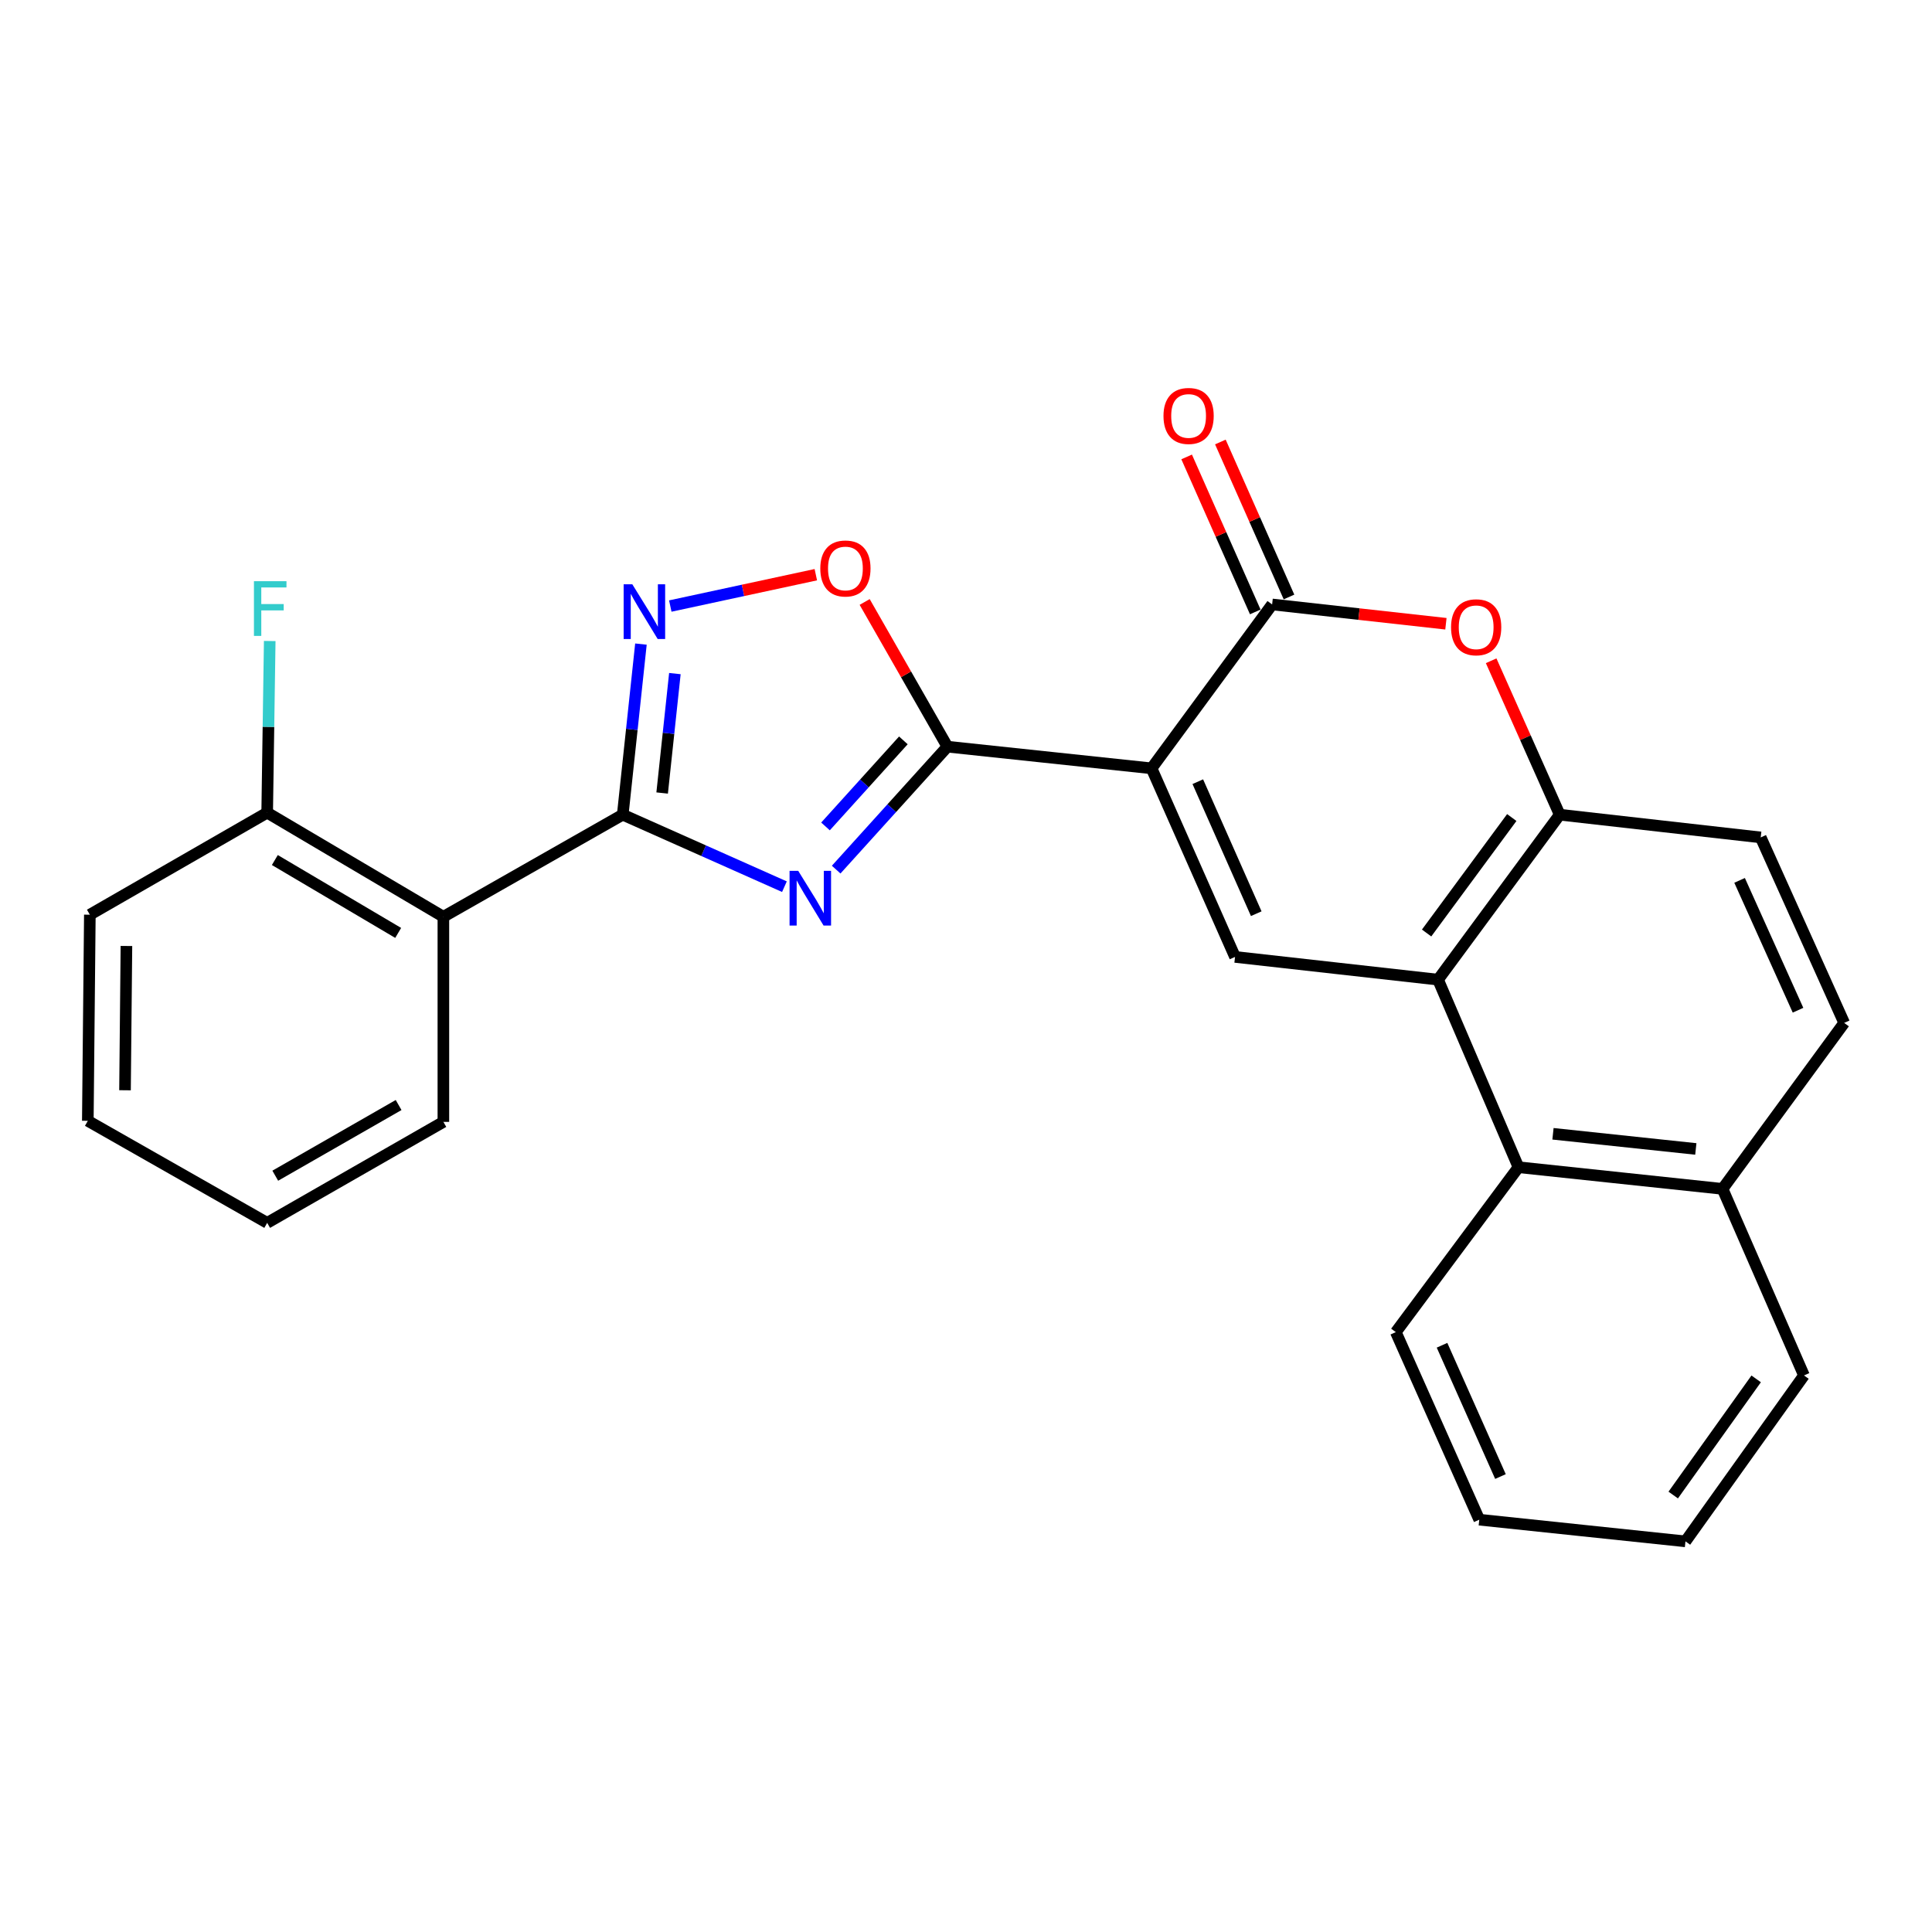<?xml version='1.0' encoding='iso-8859-1'?>
<svg version='1.1' baseProfile='full'
              xmlns='http://www.w3.org/2000/svg'
                      xmlns:rdkit='http://www.rdkit.org/xml'
                      xmlns:xlink='http://www.w3.org/1999/xlink'
                  xml:space='preserve'
width='1000px' height='1000px' viewBox='0 0 1000 1000'>
<!-- END OF HEADER -->
<rect style='opacity:1.0;fill:#FFFFFF;stroke:none' width='1000' height='1000' x='0' y='0'> </rect>
<path class='bond-1' d='M 596.039,397.688 L 490.379,386.477' style='fill:none;fill-rule:evenodd;stroke:#000000;stroke-width:6px;stroke-linecap:butt;stroke-linejoin:miter;stroke-opacity:1' />
<path class='bond-3' d='M 596.039,397.688 L 658.452,312.862' style='fill:none;fill-rule:evenodd;stroke:#000000;stroke-width:6px;stroke-linecap:butt;stroke-linejoin:miter;stroke-opacity:1' />
<path class='bond-4' d='M 596.039,397.688 L 639.253,495.297' style='fill:none;fill-rule:evenodd;stroke:#000000;stroke-width:6px;stroke-linecap:butt;stroke-linejoin:miter;stroke-opacity:1' />
<path class='bond-4' d='M 619.98,404.6 L 650.23,472.926' style='fill:none;fill-rule:evenodd;stroke:#000000;stroke-width:6px;stroke-linecap:butt;stroke-linejoin:miter;stroke-opacity:1' />
<path class='bond-0' d='M 432.8,450.114 L 461.59,418.295' style='fill:none;fill-rule:evenodd;stroke:#0000FF;stroke-width:6px;stroke-linecap:butt;stroke-linejoin:miter;stroke-opacity:1' />
<path class='bond-0' d='M 461.59,418.295 L 490.379,386.477' style='fill:none;fill-rule:evenodd;stroke:#000000;stroke-width:6px;stroke-linecap:butt;stroke-linejoin:miter;stroke-opacity:1' />
<path class='bond-0' d='M 427.279,427.759 L 447.432,405.485' style='fill:none;fill-rule:evenodd;stroke:#0000FF;stroke-width:6px;stroke-linecap:butt;stroke-linejoin:miter;stroke-opacity:1' />
<path class='bond-0' d='M 447.432,405.485 L 467.584,383.212' style='fill:none;fill-rule:evenodd;stroke:#000000;stroke-width:6px;stroke-linecap:butt;stroke-linejoin:miter;stroke-opacity:1' />
<path class='bond-2' d='M 406.019,458.943 L 364.173,440.312' style='fill:none;fill-rule:evenodd;stroke:#0000FF;stroke-width:6px;stroke-linecap:butt;stroke-linejoin:miter;stroke-opacity:1' />
<path class='bond-2' d='M 364.173,440.312 L 322.327,421.682' style='fill:none;fill-rule:evenodd;stroke:#000000;stroke-width:6px;stroke-linecap:butt;stroke-linejoin:miter;stroke-opacity:1' />
<path class='bond-8' d='M 490.379,386.477 L 468.963,349.028' style='fill:none;fill-rule:evenodd;stroke:#000000;stroke-width:6px;stroke-linecap:butt;stroke-linejoin:miter;stroke-opacity:1' />
<path class='bond-8' d='M 468.963,349.028 L 447.548,311.58' style='fill:none;fill-rule:evenodd;stroke:#FF0000;stroke-width:6px;stroke-linecap:butt;stroke-linejoin:miter;stroke-opacity:1' />
<path class='bond-9' d='M 322.327,421.682 L 229.492,474.517' style='fill:none;fill-rule:evenodd;stroke:#000000;stroke-width:6px;stroke-linecap:butt;stroke-linejoin:miter;stroke-opacity:1' />
<path class='bond-27' d='M 322.327,421.682 L 327.037,377.53' style='fill:none;fill-rule:evenodd;stroke:#000000;stroke-width:6px;stroke-linecap:butt;stroke-linejoin:miter;stroke-opacity:1' />
<path class='bond-27' d='M 327.037,377.53 L 331.747,333.377' style='fill:none;fill-rule:evenodd;stroke:#0000FF;stroke-width:6px;stroke-linecap:butt;stroke-linejoin:miter;stroke-opacity:1' />
<path class='bond-27' d='M 342.726,410.462 L 346.022,379.555' style='fill:none;fill-rule:evenodd;stroke:#000000;stroke-width:6px;stroke-linecap:butt;stroke-linejoin:miter;stroke-opacity:1' />
<path class='bond-27' d='M 346.022,379.555 L 349.319,348.648' style='fill:none;fill-rule:evenodd;stroke:#0000FF;stroke-width:6px;stroke-linecap:butt;stroke-linejoin:miter;stroke-opacity:1' />
<path class='bond-7' d='M 658.452,312.862 L 703.427,317.858' style='fill:none;fill-rule:evenodd;stroke:#000000;stroke-width:6px;stroke-linecap:butt;stroke-linejoin:miter;stroke-opacity:1' />
<path class='bond-7' d='M 703.427,317.858 L 748.403,322.854' style='fill:none;fill-rule:evenodd;stroke:#FF0000;stroke-width:6px;stroke-linecap:butt;stroke-linejoin:miter;stroke-opacity:1' />
<path class='bond-12' d='M 667.182,308.997 L 649.422,268.886' style='fill:none;fill-rule:evenodd;stroke:#000000;stroke-width:6px;stroke-linecap:butt;stroke-linejoin:miter;stroke-opacity:1' />
<path class='bond-12' d='M 649.422,268.886 L 631.663,228.775' style='fill:none;fill-rule:evenodd;stroke:#FF0000;stroke-width:6px;stroke-linecap:butt;stroke-linejoin:miter;stroke-opacity:1' />
<path class='bond-12' d='M 649.723,316.727 L 631.964,276.616' style='fill:none;fill-rule:evenodd;stroke:#000000;stroke-width:6px;stroke-linecap:butt;stroke-linejoin:miter;stroke-opacity:1' />
<path class='bond-12' d='M 631.964,276.616 L 614.205,236.505' style='fill:none;fill-rule:evenodd;stroke:#FF0000;stroke-width:6px;stroke-linecap:butt;stroke-linejoin:miter;stroke-opacity:1' />
<path class='bond-6' d='M 639.253,495.297 L 744.329,507.061' style='fill:none;fill-rule:evenodd;stroke:#000000;stroke-width:6px;stroke-linecap:butt;stroke-linejoin:miter;stroke-opacity:1' />
<path class='bond-5' d='M 346.94,313.687 L 384.604,305.574' style='fill:none;fill-rule:evenodd;stroke:#0000FF;stroke-width:6px;stroke-linecap:butt;stroke-linejoin:miter;stroke-opacity:1' />
<path class='bond-5' d='M 384.604,305.574 L 422.268,297.461' style='fill:none;fill-rule:evenodd;stroke:#FF0000;stroke-width:6px;stroke-linecap:butt;stroke-linejoin:miter;stroke-opacity:1' />
<path class='bond-10' d='M 744.329,507.061 L 807.305,421.682' style='fill:none;fill-rule:evenodd;stroke:#000000;stroke-width:6px;stroke-linecap:butt;stroke-linejoin:miter;stroke-opacity:1' />
<path class='bond-10' d='M 738.41,482.92 L 782.493,423.155' style='fill:none;fill-rule:evenodd;stroke:#000000;stroke-width:6px;stroke-linecap:butt;stroke-linejoin:miter;stroke-opacity:1' />
<path class='bond-11' d='M 744.329,507.061 L 785.963,604.15' style='fill:none;fill-rule:evenodd;stroke:#000000;stroke-width:6px;stroke-linecap:butt;stroke-linejoin:miter;stroke-opacity:1' />
<path class='bond-26' d='M 771.817,342.01 L 789.561,381.846' style='fill:none;fill-rule:evenodd;stroke:#FF0000;stroke-width:6px;stroke-linecap:butt;stroke-linejoin:miter;stroke-opacity:1' />
<path class='bond-26' d='M 789.561,381.846 L 807.305,421.682' style='fill:none;fill-rule:evenodd;stroke:#000000;stroke-width:6px;stroke-linecap:butt;stroke-linejoin:miter;stroke-opacity:1' />
<path class='bond-13' d='M 229.492,474.517 L 138.29,420.632' style='fill:none;fill-rule:evenodd;stroke:#000000;stroke-width:6px;stroke-linecap:butt;stroke-linejoin:miter;stroke-opacity:1' />
<path class='bond-13' d='M 206.099,482.873 L 142.258,445.153' style='fill:none;fill-rule:evenodd;stroke:#000000;stroke-width:6px;stroke-linecap:butt;stroke-linejoin:miter;stroke-opacity:1' />
<path class='bond-18' d='M 229.492,474.517 L 229.492,580.686' style='fill:none;fill-rule:evenodd;stroke:#000000;stroke-width:6px;stroke-linecap:butt;stroke-linejoin:miter;stroke-opacity:1' />
<path class='bond-14' d='M 807.305,421.682 L 911.342,433.446' style='fill:none;fill-rule:evenodd;stroke:#000000;stroke-width:6px;stroke-linecap:butt;stroke-linejoin:miter;stroke-opacity:1' />
<path class='bond-15' d='M 785.963,604.15 L 891.58,615.362' style='fill:none;fill-rule:evenodd;stroke:#000000;stroke-width:6px;stroke-linecap:butt;stroke-linejoin:miter;stroke-opacity:1' />
<path class='bond-15' d='M 803.821,586.845 L 877.753,594.693' style='fill:none;fill-rule:evenodd;stroke:#000000;stroke-width:6px;stroke-linecap:butt;stroke-linejoin:miter;stroke-opacity:1' />
<path class='bond-19' d='M 785.963,604.15 L 722.468,689.507' style='fill:none;fill-rule:evenodd;stroke:#000000;stroke-width:6px;stroke-linecap:butt;stroke-linejoin:miter;stroke-opacity:1' />
<path class='bond-17' d='M 138.29,420.632 L 138.95,376.208' style='fill:none;fill-rule:evenodd;stroke:#000000;stroke-width:6px;stroke-linecap:butt;stroke-linejoin:miter;stroke-opacity:1' />
<path class='bond-17' d='M 138.95,376.208 L 139.61,331.785' style='fill:none;fill-rule:evenodd;stroke:#33CCCC;stroke-width:6px;stroke-linecap:butt;stroke-linejoin:miter;stroke-opacity:1' />
<path class='bond-20' d='M 138.29,420.632 L 46.505,473.446' style='fill:none;fill-rule:evenodd;stroke:#000000;stroke-width:6px;stroke-linecap:butt;stroke-linejoin:miter;stroke-opacity:1' />
<path class='bond-28' d='M 911.342,433.446 L 954.545,529.453' style='fill:none;fill-rule:evenodd;stroke:#000000;stroke-width:6px;stroke-linecap:butt;stroke-linejoin:miter;stroke-opacity:1' />
<path class='bond-28' d='M 900.411,455.682 L 930.653,522.887' style='fill:none;fill-rule:evenodd;stroke:#000000;stroke-width:6px;stroke-linecap:butt;stroke-linejoin:miter;stroke-opacity:1' />
<path class='bond-16' d='M 891.58,615.362 L 954.545,529.453' style='fill:none;fill-rule:evenodd;stroke:#000000;stroke-width:6px;stroke-linecap:butt;stroke-linejoin:miter;stroke-opacity:1' />
<path class='bond-21' d='M 891.58,615.362 L 933.734,711.92' style='fill:none;fill-rule:evenodd;stroke:#000000;stroke-width:6px;stroke-linecap:butt;stroke-linejoin:miter;stroke-opacity:1' />
<path class='bond-22' d='M 229.492,580.686 L 138.29,632.949' style='fill:none;fill-rule:evenodd;stroke:#000000;stroke-width:6px;stroke-linecap:butt;stroke-linejoin:miter;stroke-opacity:1' />
<path class='bond-22' d='M 206.319,571.959 L 142.477,608.543' style='fill:none;fill-rule:evenodd;stroke:#000000;stroke-width:6px;stroke-linecap:butt;stroke-linejoin:miter;stroke-opacity:1' />
<path class='bond-23' d='M 722.468,689.507 L 765.671,786.585' style='fill:none;fill-rule:evenodd;stroke:#000000;stroke-width:6px;stroke-linecap:butt;stroke-linejoin:miter;stroke-opacity:1' />
<path class='bond-23' d='M 746.392,696.305 L 776.634,764.26' style='fill:none;fill-rule:evenodd;stroke:#000000;stroke-width:6px;stroke-linecap:butt;stroke-linejoin:miter;stroke-opacity:1' />
<path class='bond-30' d='M 46.505,473.446 L 45.455,580.135' style='fill:none;fill-rule:evenodd;stroke:#000000;stroke-width:6px;stroke-linecap:butt;stroke-linejoin:miter;stroke-opacity:1' />
<path class='bond-30' d='M 65.439,489.637 L 64.704,564.319' style='fill:none;fill-rule:evenodd;stroke:#000000;stroke-width:6px;stroke-linecap:butt;stroke-linejoin:miter;stroke-opacity:1' />
<path class='bond-29' d='M 933.734,711.92 L 872.392,797.808' style='fill:none;fill-rule:evenodd;stroke:#000000;stroke-width:6px;stroke-linecap:butt;stroke-linejoin:miter;stroke-opacity:1' />
<path class='bond-29' d='M 908.995,713.706 L 866.056,773.828' style='fill:none;fill-rule:evenodd;stroke:#000000;stroke-width:6px;stroke-linecap:butt;stroke-linejoin:miter;stroke-opacity:1' />
<path class='bond-24' d='M 138.29,632.949 L 45.455,580.135' style='fill:none;fill-rule:evenodd;stroke:#000000;stroke-width:6px;stroke-linecap:butt;stroke-linejoin:miter;stroke-opacity:1' />
<path class='bond-25' d='M 765.671,786.585 L 872.392,797.808' style='fill:none;fill-rule:evenodd;stroke:#000000;stroke-width:6px;stroke-linecap:butt;stroke-linejoin:miter;stroke-opacity:1' />
<path  class='atom-1' d='M 413.156 450.747
L 422.436 465.747
Q 423.356 467.227, 424.836 469.907
Q 426.316 472.587, 426.396 472.747
L 426.396 450.747
L 430.156 450.747
L 430.156 479.067
L 426.276 479.067
L 416.316 462.667
Q 415.156 460.747, 413.916 458.547
Q 412.716 456.347, 412.356 455.667
L 412.356 479.067
L 408.676 479.067
L 408.676 450.747
L 413.156 450.747
' fill='#0000FF'/>
<path  class='atom-6' d='M 327.279 302.414
L 336.559 317.414
Q 337.479 318.894, 338.959 321.574
Q 340.439 324.254, 340.519 324.414
L 340.519 302.414
L 344.279 302.414
L 344.279 330.734
L 340.399 330.734
L 330.439 314.334
Q 329.279 312.414, 328.039 310.214
Q 326.839 308.014, 326.479 307.334
L 326.479 330.734
L 322.799 330.734
L 322.799 302.414
L 327.279 302.414
' fill='#0000FF'/>
<path  class='atom-8' d='M 751.059 324.673
Q 751.059 317.873, 754.419 314.073
Q 757.779 310.273, 764.059 310.273
Q 770.339 310.273, 773.699 314.073
Q 777.059 317.873, 777.059 324.673
Q 777.059 331.553, 773.659 335.473
Q 770.259 339.353, 764.059 339.353
Q 757.819 339.353, 754.419 335.473
Q 751.059 331.593, 751.059 324.673
M 764.059 336.153
Q 768.379 336.153, 770.699 333.273
Q 773.059 330.353, 773.059 324.673
Q 773.059 319.113, 770.699 316.313
Q 768.379 313.473, 764.059 313.473
Q 759.739 313.473, 757.379 316.273
Q 755.059 319.073, 755.059 324.673
Q 755.059 330.393, 757.379 333.273
Q 759.739 336.153, 764.059 336.153
' fill='#FF0000'/>
<path  class='atom-9' d='M 424.586 294.241
Q 424.586 287.441, 427.946 283.641
Q 431.306 279.841, 437.586 279.841
Q 443.866 279.841, 447.226 283.641
Q 450.586 287.441, 450.586 294.241
Q 450.586 301.121, 447.186 305.041
Q 443.786 308.921, 437.586 308.921
Q 431.346 308.921, 427.946 305.041
Q 424.586 301.161, 424.586 294.241
M 437.586 305.721
Q 441.906 305.721, 444.226 302.841
Q 446.586 299.921, 446.586 294.241
Q 446.586 288.681, 444.226 285.881
Q 441.906 283.041, 437.586 283.041
Q 433.266 283.041, 430.906 285.841
Q 428.586 288.641, 428.586 294.241
Q 428.586 299.961, 430.906 302.841
Q 433.266 305.721, 437.586 305.721
' fill='#FF0000'/>
<path  class='atom-13' d='M 602.217 215.29
Q 602.217 208.49, 605.577 204.69
Q 608.937 200.89, 615.217 200.89
Q 621.497 200.89, 624.857 204.69
Q 628.217 208.49, 628.217 215.29
Q 628.217 222.17, 624.817 226.09
Q 621.417 229.97, 615.217 229.97
Q 608.977 229.97, 605.577 226.09
Q 602.217 222.21, 602.217 215.29
M 615.217 226.77
Q 619.537 226.77, 621.857 223.89
Q 624.217 220.97, 624.217 215.29
Q 624.217 209.73, 621.857 206.93
Q 619.537 204.09, 615.217 204.09
Q 610.897 204.09, 608.537 206.89
Q 606.217 209.69, 606.217 215.29
Q 606.217 221.01, 608.537 223.89
Q 610.897 226.77, 615.217 226.77
' fill='#FF0000'/>
<path  class='atom-18' d='M 131.44 300.823
L 148.28 300.823
L 148.28 304.063
L 135.24 304.063
L 135.24 312.663
L 146.84 312.663
L 146.84 315.943
L 135.24 315.943
L 135.24 329.143
L 131.44 329.143
L 131.44 300.823
' fill='#33CCCC'/>
</svg>
